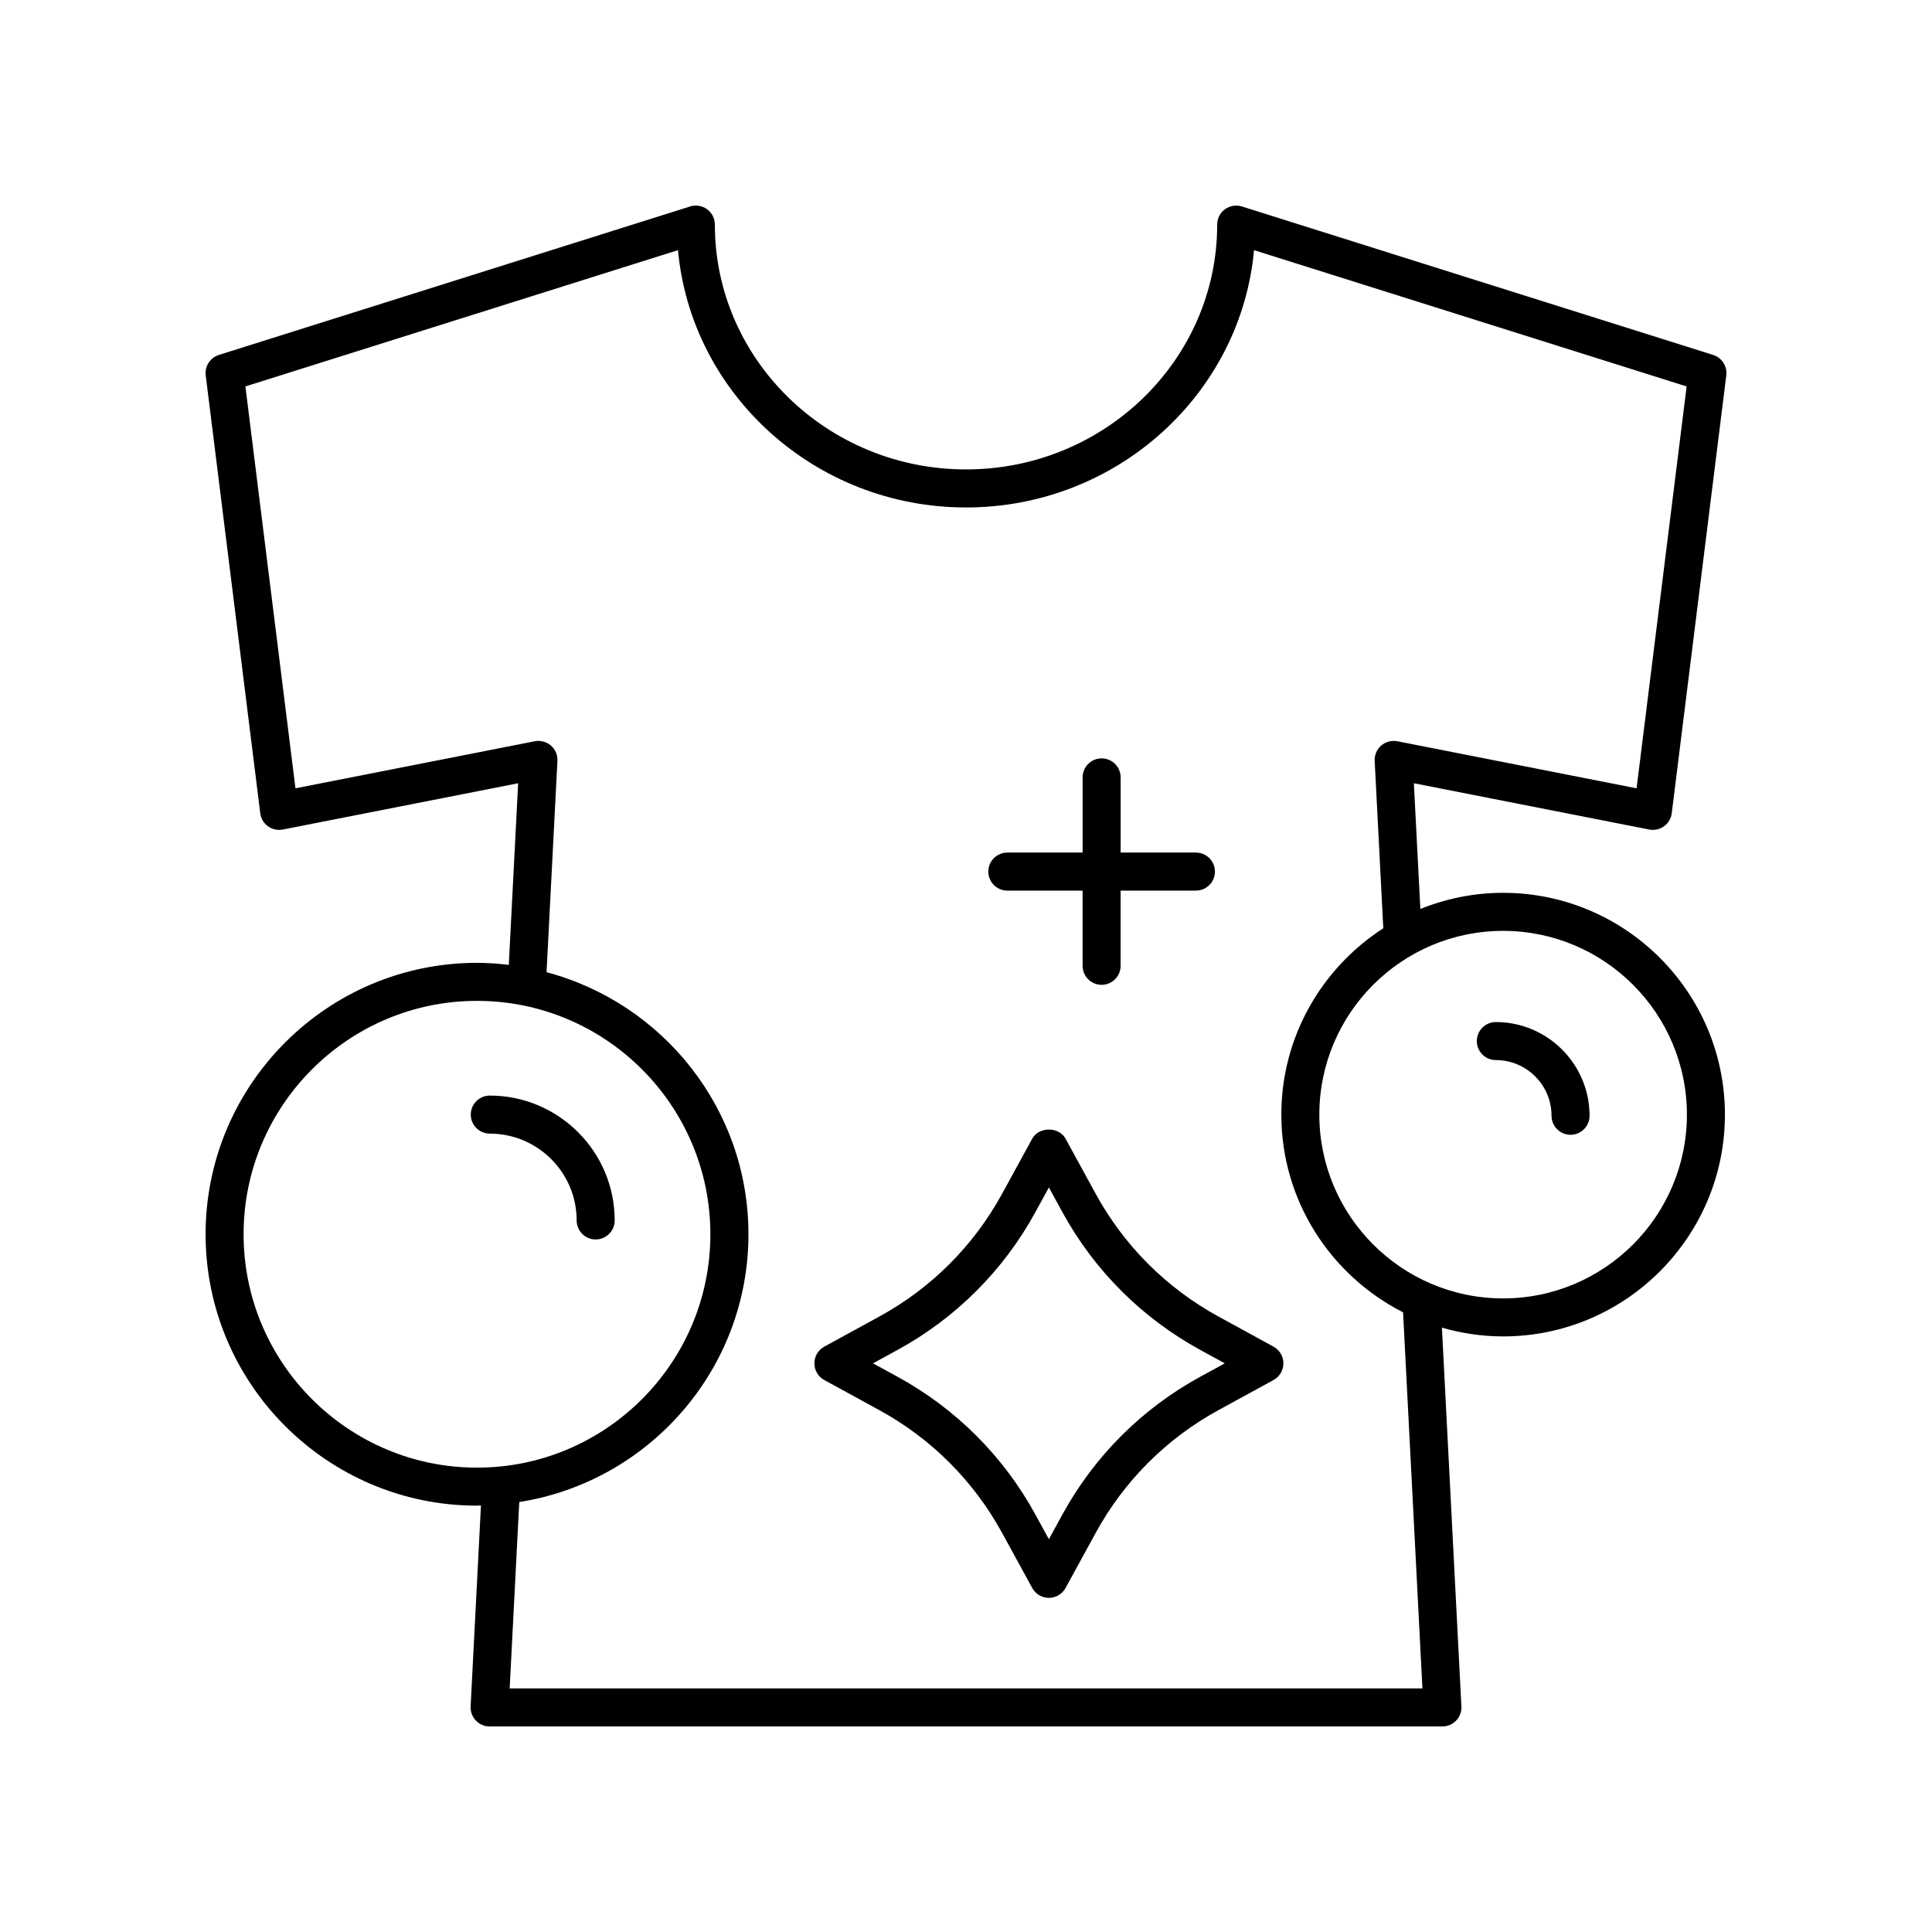 <?xml version="1.0" encoding="UTF-8"?>
<!-- Uploaded to: ICON Repo, www.iconrepo.com, Generator: ICON Repo Mixer Tools -->
<svg fill="#000000" width="800px" height="800px" version="1.1" viewBox="144 144 512 512" xmlns="http://www.w3.org/2000/svg">
 <g>
  <path d="m540.41 424.93c8.137 0 14.762 6.621 14.762 14.762 0 2.781 2.254 5.039 5.039 5.039s5.039-2.254 5.039-5.039c0-13.695-11.145-24.836-24.836-24.836-2.785 0-5.039 2.254-5.039 5.039 0 2.781 2.254 5.035 5.035 5.035z"/>
  <path d="m270.41 543.01c0.355 0 0.695-0.047 1.047-0.055l-2.738 53.27c-0.07 1.379 0.43 2.727 1.383 3.727 0.949 1.008 2.266 1.574 3.648 1.574h252.5c1.383 0 2.699-0.566 3.652-1.57 0.953-1 1.453-2.348 1.383-3.727l-5.164-100.39c5.156 1.484 10.586 2.324 16.215 2.324 32.414 0 58.785-26.367 58.785-58.777 0-32.41-26.371-58.781-58.785-58.781-7.754 0-15.145 1.547-21.93 4.285l-1.719-33.324 62.367 12.27c1.379 0.254 2.793-0.043 3.926-0.863 1.133-0.82 1.875-2.07 2.047-3.457l14.453-116.03c0.301-2.414-1.168-4.695-3.484-5.426l-124.88-39.344c-1.531-0.48-3.199-0.203-4.496 0.742-1.293 0.945-2.055 2.457-2.055 4.059 0 35.777-29.859 64.883-66.562 64.883s-66.562-29.105-66.562-64.883c0-1.605-0.762-3.113-2.055-4.062-1.293-0.953-2.961-1.227-4.496-0.742l-124.89 39.348c-2.316 0.73-3.785 3.012-3.484 5.426l14.453 116.03c0.172 1.387 0.914 2.641 2.047 3.457 1.137 0.82 2.559 1.125 3.926 0.863l62.367-12.266-2.477 48.129c-2.769-0.324-5.57-0.539-8.426-0.539-39.656 0.004-71.926 32.27-71.926 71.93 0 39.656 32.27 71.922 71.93 71.922zm271.93-152.32c26.859 0 48.707 21.848 48.707 48.703 0 26.852-21.852 48.699-48.707 48.699-26.852 0-48.703-21.848-48.703-48.699 0-26.855 21.848-48.703 48.703-48.703zm-320.04-37.781-13.266-106.5 114.64-36.117c3.516 38.172 36.406 68.191 76.332 68.191s72.816-30.016 76.328-68.188l114.64 36.117-13.266 106.5-63.398-12.473c-1.52-0.285-3.102 0.121-4.277 1.137-1.172 1.016-1.812 2.516-1.73 4.066l2.285 44.363c-16.23 10.473-27.023 28.676-27.023 49.387 0 22.867 13.152 42.672 32.262 52.387l5.129 99.672h-241.89l2.543-49.398c34.352-5.402 60.738-35.117 60.738-70.965 0-33.285-22.758-61.281-53.508-69.445l2.883-56c0.078-1.551-0.562-3.051-1.73-4.066-1.176-1.016-2.762-1.434-4.277-1.137zm48.109 56.332c34.105 0 61.848 27.746 61.848 61.848 0 34.105-27.742 61.852-61.848 61.852s-61.855-27.746-61.855-61.848c0-34.105 27.75-61.852 61.855-61.852z"/>
  <path d="m273.8 444.42c12.695 0 23.02 10.324 23.02 23.012 0 2.781 2.254 5.039 5.039 5.039 2.785 0 5.039-2.254 5.039-5.039 0-18.246-14.848-33.09-33.098-33.09-2.785 0-5.039 2.254-5.039 5.039 0 2.785 2.254 5.039 5.039 5.039z"/>
  <path d="m362.44 509.72 14.617 7.996c13.738 7.512 24.973 18.75 32.496 32.496l7.996 14.617c0.879 1.617 2.578 2.621 4.418 2.621s3.539-1.004 4.418-2.621l7.996-14.617c7.519-13.742 18.754-24.98 32.496-32.496l14.621-7.996c1.617-0.883 2.621-2.578 2.621-4.422s-1.004-3.539-2.621-4.422l-14.621-7.996c-13.742-7.519-24.98-18.754-32.496-32.492l-7.996-14.621c-1.762-3.227-7.074-3.227-8.836 0l-7.996 14.621c-7.519 13.742-18.754 24.98-32.496 32.492l-14.617 7.996c-1.617 0.883-2.621 2.578-2.621 4.422s1.004 3.539 2.621 4.422zm19.449-7.996c15.438-8.441 28.059-21.059 36.5-36.496l3.578-6.539 3.578 6.539c8.441 15.43 21.062 28.051 36.5 36.496l6.539 3.574-6.539 3.574c-15.438 8.441-28.059 21.066-36.5 36.5l-3.578 6.535-3.578-6.535c-8.441-15.438-21.066-28.059-36.5-36.5l-6.535-3.574z"/>
  <path d="m410.95 380.02h19.949v19.93c0 2.781 2.254 5.039 5.039 5.039s5.039-2.254 5.039-5.039v-19.93h19.953c2.785 0 5.039-2.254 5.039-5.039 0-2.781-2.254-5.039-5.039-5.039h-19.949v-19.926c0-2.781-2.254-5.039-5.039-5.039s-5.039 2.254-5.039 5.039v19.926h-19.949c-2.785 0-5.039 2.254-5.039 5.039 0 2.785 2.25 5.039 5.035 5.039z"/>
 </g>
</svg>